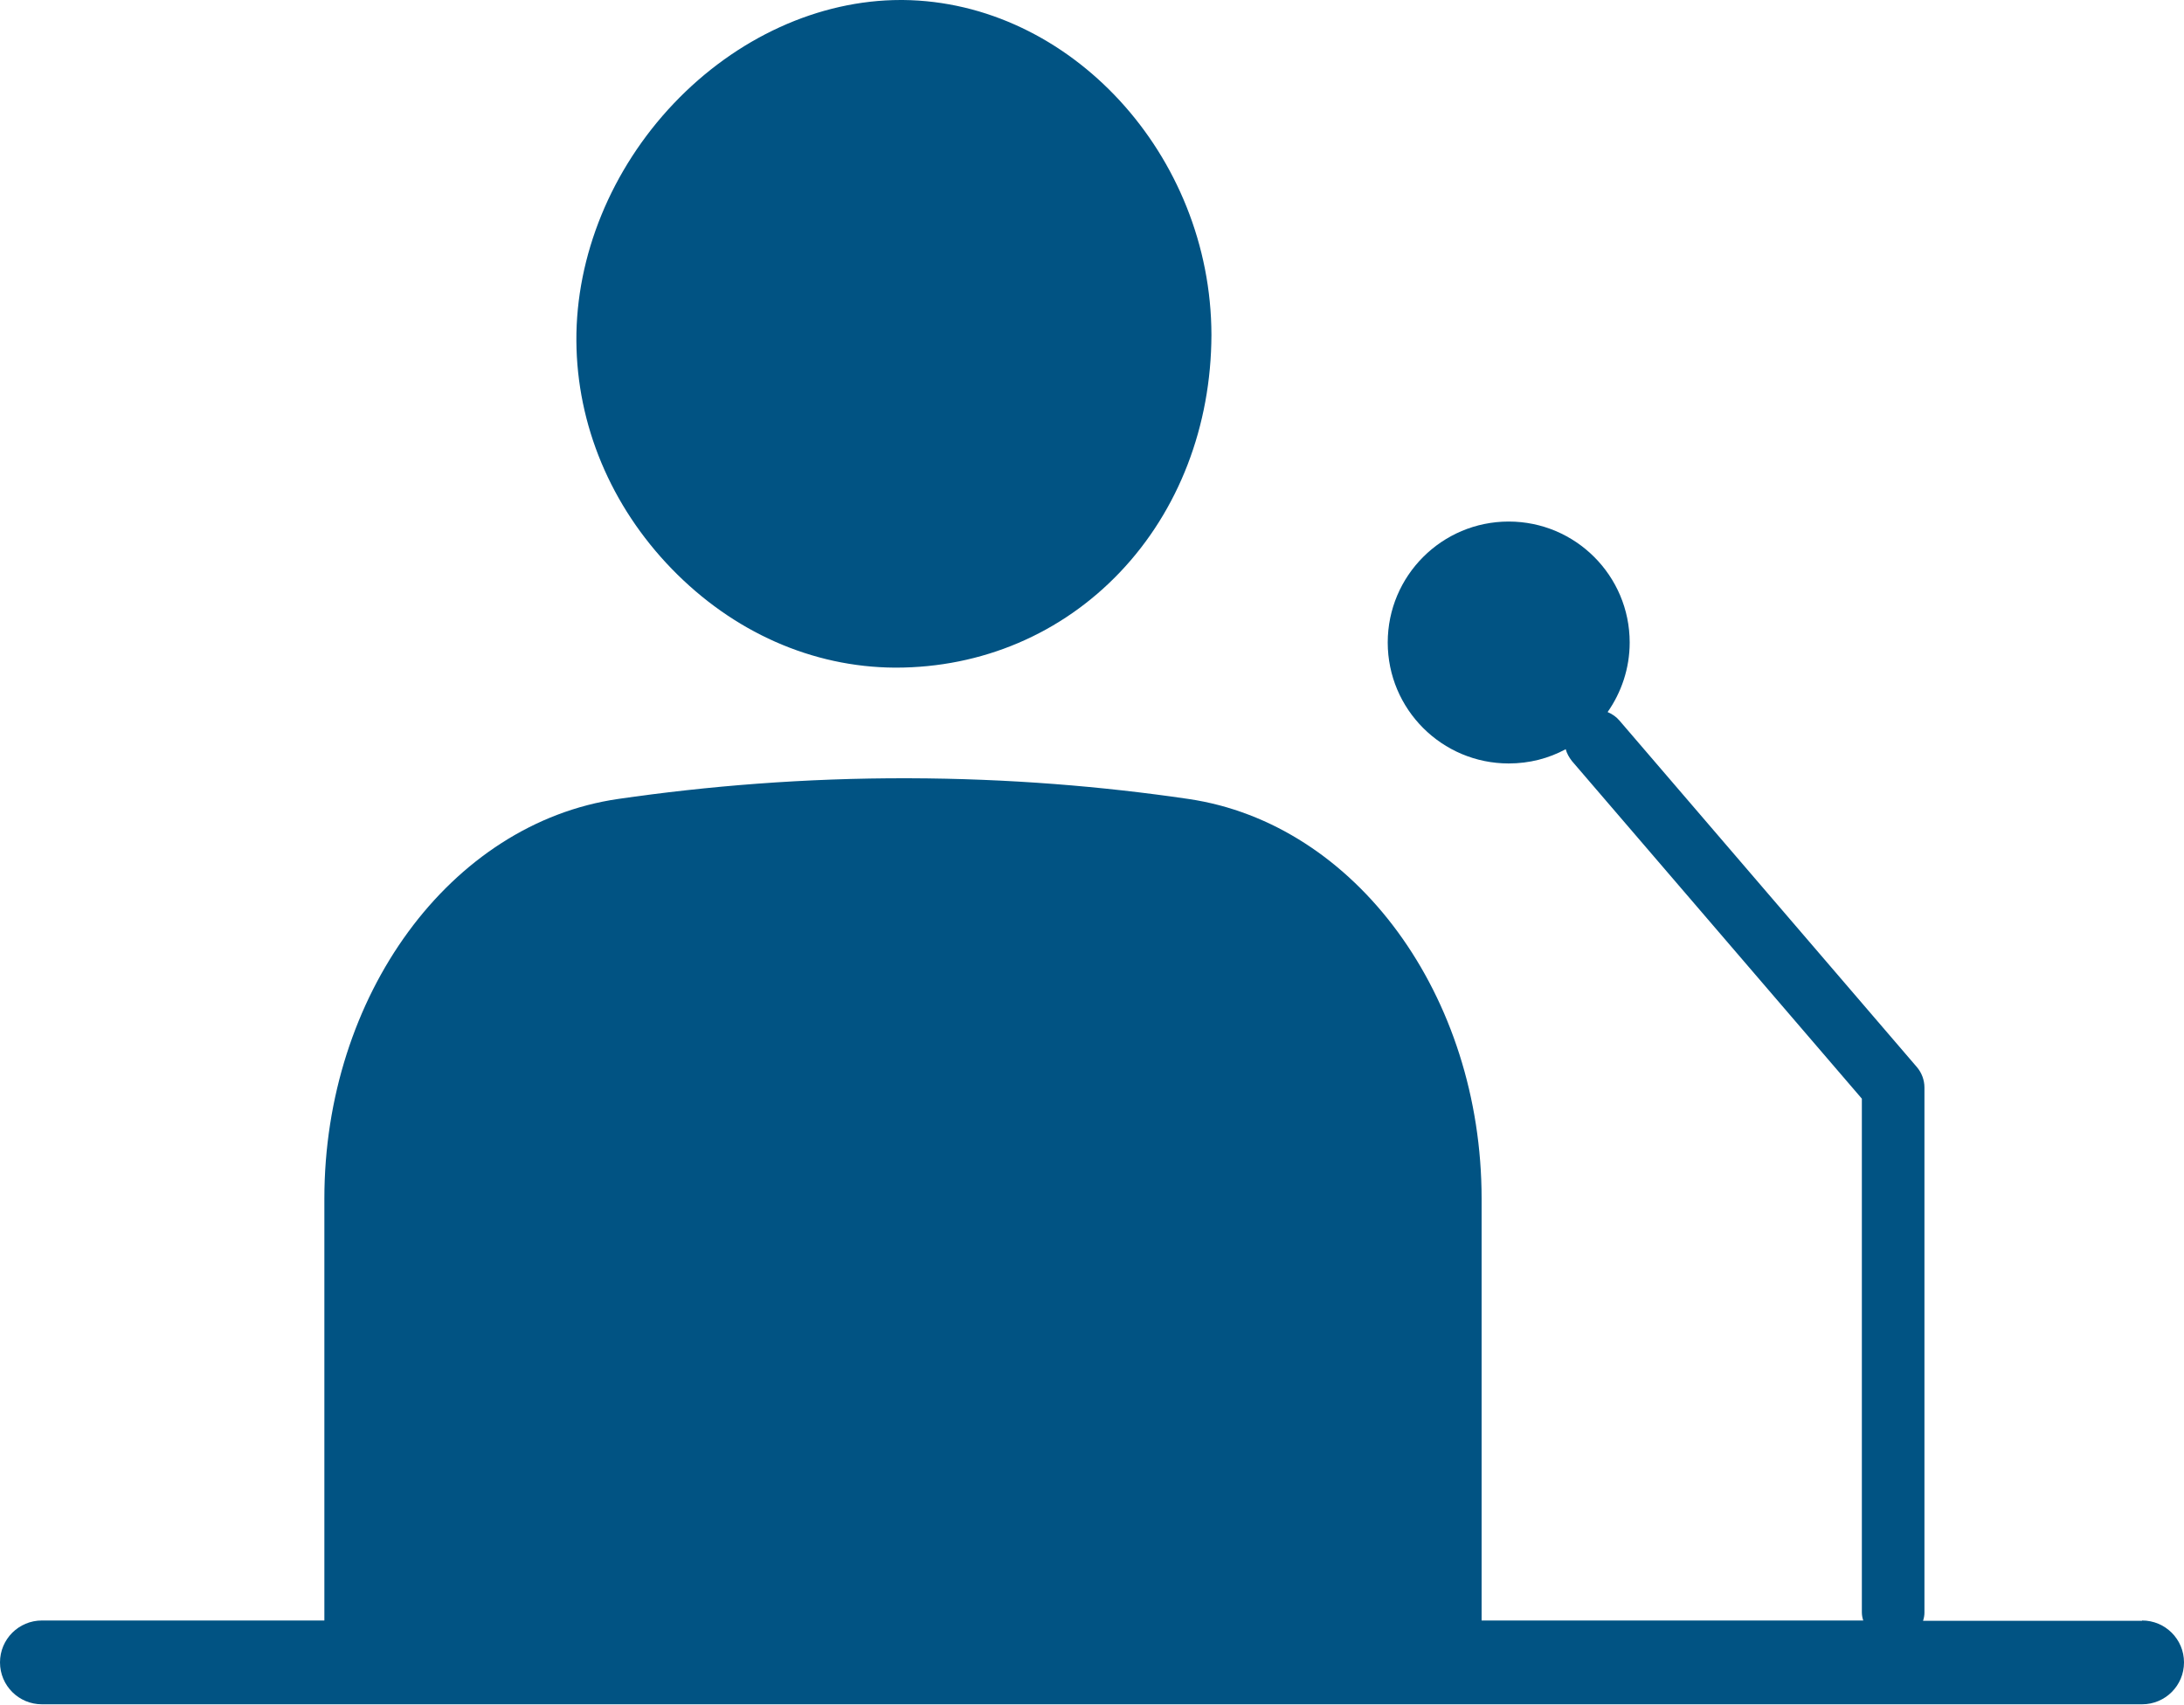 <?xml version="1.0" encoding="UTF-8"?>
<svg xmlns="http://www.w3.org/2000/svg" viewBox="0 0 78.17 61.02">
  <defs>
    <style>
      .cls-1 {
        fill: #015383;
      }
    </style>
  </defs>
  <g id="_イヤー_1" data-name="レイヤー 1"/>
  <g id="_イヤー_2" data-name="レイヤー 2">
    <g id="_イヤー__" data-name="レイヤー １">
      <g>
        <path class="cls-1" d="M32.02,23.9h.04c3.08,0,5.93-1.21,8.03-3.42,2.1-2.21,3.26-5.23,3.27-8.49C43.35,5.55,38.3,.06,32.32,0h-.08C29.31,0,26.35,1.35,24.11,3.71c-2.23,2.35-3.5,5.45-3.48,8.5,.02,3,1.23,5.9,3.41,8.15,2.2,2.27,5.03,3.52,7.98,3.54Z"/>
        <path class="cls-1" d="M76.67,58.02h-7.84c.03-.09,.05-.19,.05-.29v-18.8c0-.27-.1-.53-.27-.73l-10.65-12.41c-.12-.14-.26-.23-.42-.3,.49-.7,.79-1.56,.79-2.49,0-2.39-1.94-4.33-4.33-4.33s-4.33,1.94-4.33,4.33,1.94,4.33,4.33,4.33c.74,0,1.43-.18,2.04-.51,.04,.15,.12,.29,.22,.42l10.38,12.09v18.39c0,.1,.02,.2,.05,.29h-13.66v-15.1c0-7.25-4.49-13.43-10.5-14.31-3.07-.45-6.41-.73-10.01-.74-3.74-.01-7.21,.28-10.39,.74-6.02,.87-10.52,7.05-10.52,14.31v15.1H1.5c-.83,0-1.5,.67-1.5,1.5s.67,1.5,1.5,1.5H76.67c.83,0,1.5-.67,1.5-1.5s-.67-1.5-1.5-1.5Z"/>
      </g>
    </g>
  </g>
</svg>